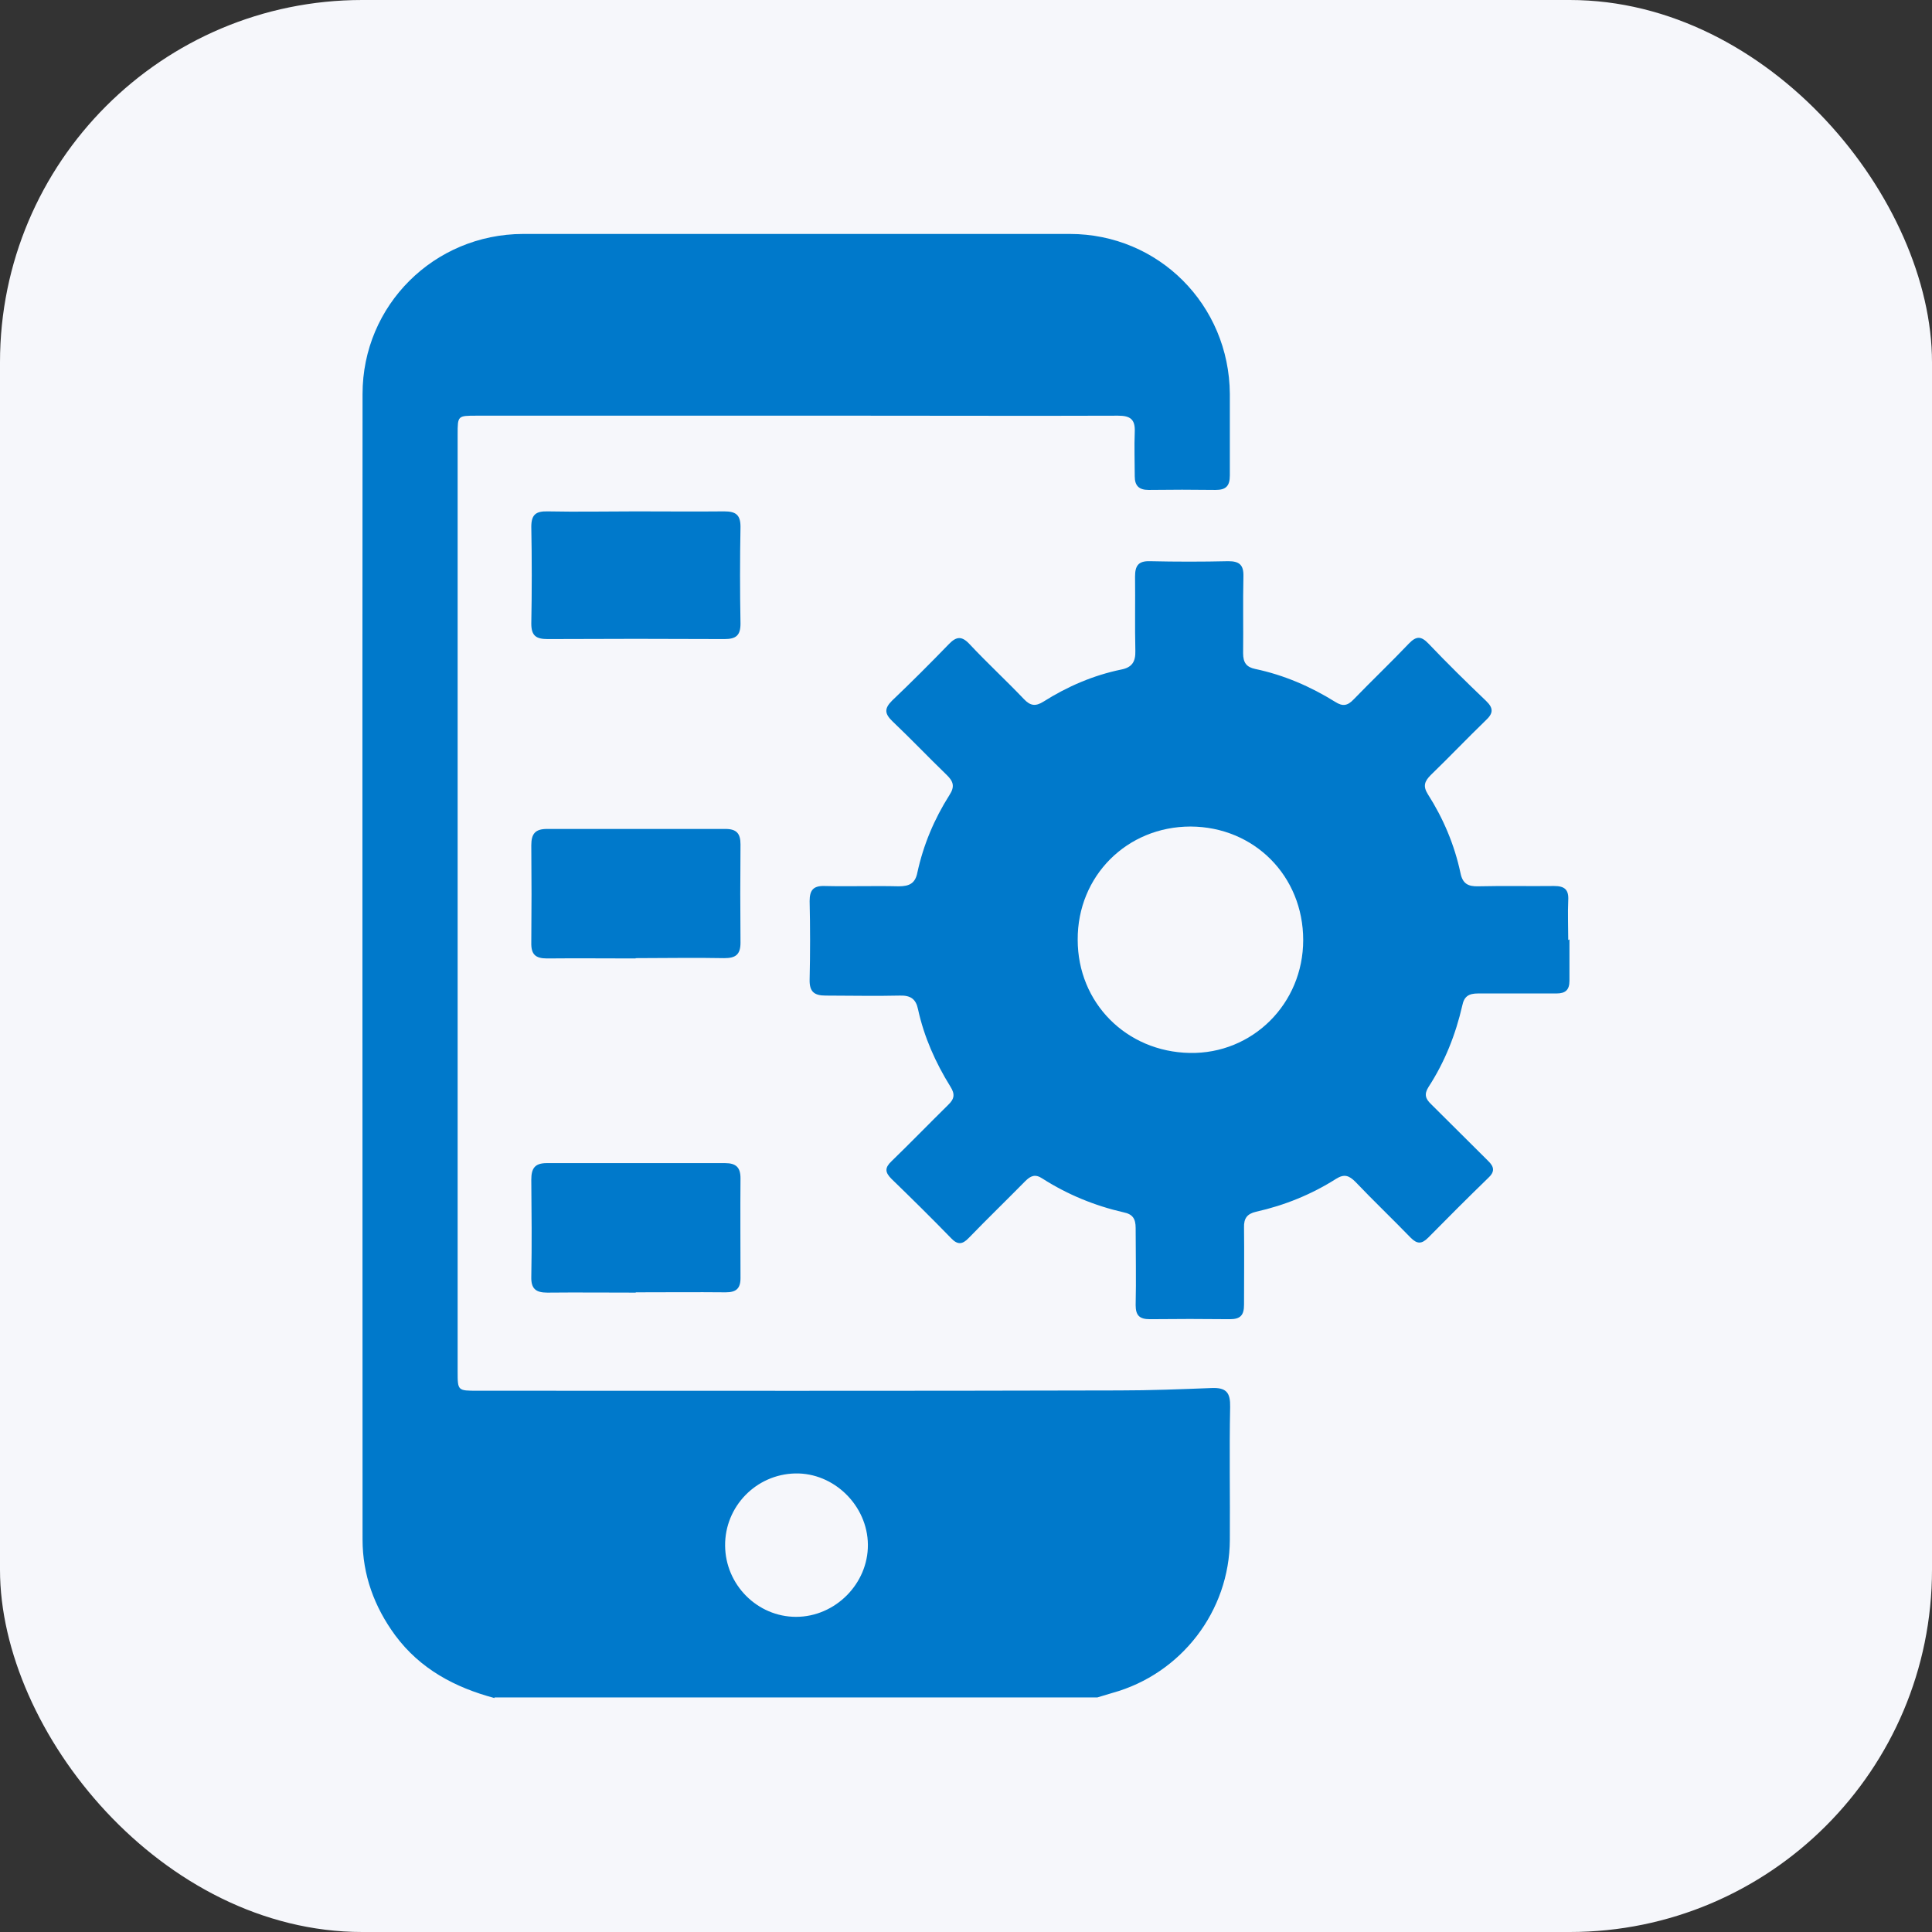 <?xml version="1.0" encoding="UTF-8"?>
<svg id="Layer_1" data-name="Layer 1" xmlns="http://www.w3.org/2000/svg" width="64" height="64" viewBox="0 0 64 64">
  <rect x="0" y="0" width="64" height="64" fill="#333333" stroke="none"/>
  <defs>
    <style>
      .cls-1 {
        fill: #0079cb;
      }

      .cls-1, .cls-2 {
        stroke-width: 0px;
      }

      .cls-2 {
        fill: #f6f7fb;
      }
    </style>
  </defs>
  <rect class="cls-2" width="64" height="64" rx="12" ry="12"/>
  <g>
    <path class="cls-1" d="M16.38,56.25c-1.31-.35-2.46-.96-3.29-2.08-.69-.94-1.08-2-1.08-3.17,0-12.65-.01-25.3,0-37.95,0-2.94,2.37-5.29,5.31-5.3,6.04,0,12.08,0,18.12,0,2.94,0,5.28,2.35,5.3,5.3,0,.9,0,1.8,0,2.7,0,.35-.13.48-.47.48-.74-.01-1.48-.01-2.22,0-.32,0-.46-.14-.46-.45,0-.49-.02-.98,0-1.47.02-.42-.15-.54-.55-.54-2.82.01-5.65,0-8.47,0-4.26,0-8.52,0-12.78,0-.63,0-.63,0-.63.62,0,10.35,0,20.7,0,31.04,0,.64,0,.64.66.64,7.08,0,14.17.01,21.25-.01,1.02,0,2.05-.04,3.07-.08.49-.02.62.16.61.63-.03,1.47,0,2.93-.01,4.4-.01,2.36-1.61,4.44-3.89,5.07-.17.05-.33.1-.5.15h-19.97ZM28.75,51.17c-.01-1.3-1.13-2.39-2.41-2.36-1.3.03-2.33,1.1-2.32,2.39.01,1.3,1.07,2.36,2.35,2.36,1.3,0,2.39-1.1,2.38-2.39Z"/>
    <path class="cls-1" d="M51.99,31.12c0,.46,0,.91,0,1.37,0,.3-.13.42-.43.42-.87,0-1.73,0-2.6,0-.31,0-.46.1-.52.4-.22.96-.58,1.87-1.12,2.7-.15.24-.1.39.09.57.63.62,1.25,1.25,1.88,1.87.22.21.23.37,0,.58-.67.65-1.33,1.31-1.98,1.97-.22.22-.37.21-.58,0-.6-.62-1.23-1.22-1.83-1.85-.21-.21-.37-.27-.64-.1-.82.52-1.71.88-2.65,1.09-.3.07-.41.22-.4.53.01.85,0,1.7,0,2.55,0,.35-.12.48-.47.48-.88-.01-1.77-.01-2.65,0-.35,0-.47-.13-.47-.47.02-.85,0-1.7,0-2.55,0-.31-.1-.46-.4-.52-.96-.22-1.86-.59-2.69-1.12-.24-.16-.39-.09-.57.09-.62.63-1.25,1.24-1.87,1.88-.21.22-.37.23-.58.01-.65-.67-1.31-1.32-1.98-1.97-.22-.22-.22-.37,0-.58.63-.61,1.25-1.25,1.88-1.87.21-.2.23-.36.07-.61-.49-.79-.87-1.64-1.07-2.56-.07-.34-.25-.46-.6-.45-.82.02-1.64,0-2.46,0-.38,0-.54-.13-.53-.53.02-.87.02-1.73,0-2.6,0-.36.12-.51.49-.5.82.02,1.64-.01,2.46.01.36,0,.55-.1.62-.46.2-.92.56-1.77,1.06-2.56.19-.29.13-.46-.1-.68-.6-.58-1.18-1.19-1.78-1.76-.26-.25-.29-.42-.02-.69.64-.61,1.26-1.23,1.88-1.87.25-.26.43-.28.69,0,.58.62,1.21,1.2,1.8,1.82.21.22.38.25.65.08.79-.5,1.65-.87,2.57-1.06.36-.07.48-.26.47-.62-.02-.82,0-1.64-.01-2.46,0-.36.11-.52.49-.51.87.02,1.73.02,2.6,0,.36,0,.51.12.5.5-.02.85,0,1.7-.01,2.55,0,.31.11.46.4.52.95.2,1.83.58,2.65,1.09.25.16.41.13.61-.08.6-.62,1.23-1.22,1.83-1.85.25-.26.41-.25.65,0,.62.65,1.26,1.28,1.91,1.9.26.25.23.42-.02.65-.61.59-1.2,1.21-1.81,1.8-.21.21-.27.37-.1.64.51.8.88,1.67,1.08,2.61.07.35.25.45.59.44.84-.02,1.67,0,2.51-.01.35,0,.49.12.47.47-.02.44,0,.88,0,1.32ZM43.17,31.14c0-2.12-1.62-3.75-3.73-3.76-2.11,0-3.75,1.64-3.74,3.75,0,2.09,1.61,3.71,3.71,3.75,2.08.04,3.76-1.63,3.76-3.74Z"/>
    <path class="cls-1" d="M21.05,31.75c-.98,0-1.95-.01-2.93,0-.39,0-.53-.14-.52-.53.01-1.07.01-2.14,0-3.22,0-.38.13-.54.52-.54,1.97,0,3.94,0,5.91,0,.37,0,.5.15.5.51-.01,1.09-.01,2.18,0,3.26,0,.4-.17.51-.54.51-.98-.02-1.95,0-2.93,0Z"/>
    <path class="cls-1" d="M21.06,42.82c-.98,0-1.95-.01-2.93,0-.38,0-.54-.13-.53-.52.02-1.07.01-2.14,0-3.22,0-.37.11-.55.51-.55,1.97,0,3.94,0,5.91,0,.36,0,.51.14.51.5-.01,1.1,0,2.21,0,3.31,0,.35-.15.47-.49.47-.99-.01-1.99,0-2.98,0Z"/>
    <path class="cls-1" d="M21.06,16.94c.98,0,1.95.01,2.93,0,.38,0,.54.11.54.51-.02,1.07-.02,2.14,0,3.21,0,.39-.15.51-.53.51-1.95-.01-3.91-.01-5.86,0-.38,0-.54-.11-.54-.51.02-1.07.02-2.14,0-3.21,0-.4.15-.52.54-.51.98.02,1.95,0,2.93,0Z"/>
  </g>
</svg>